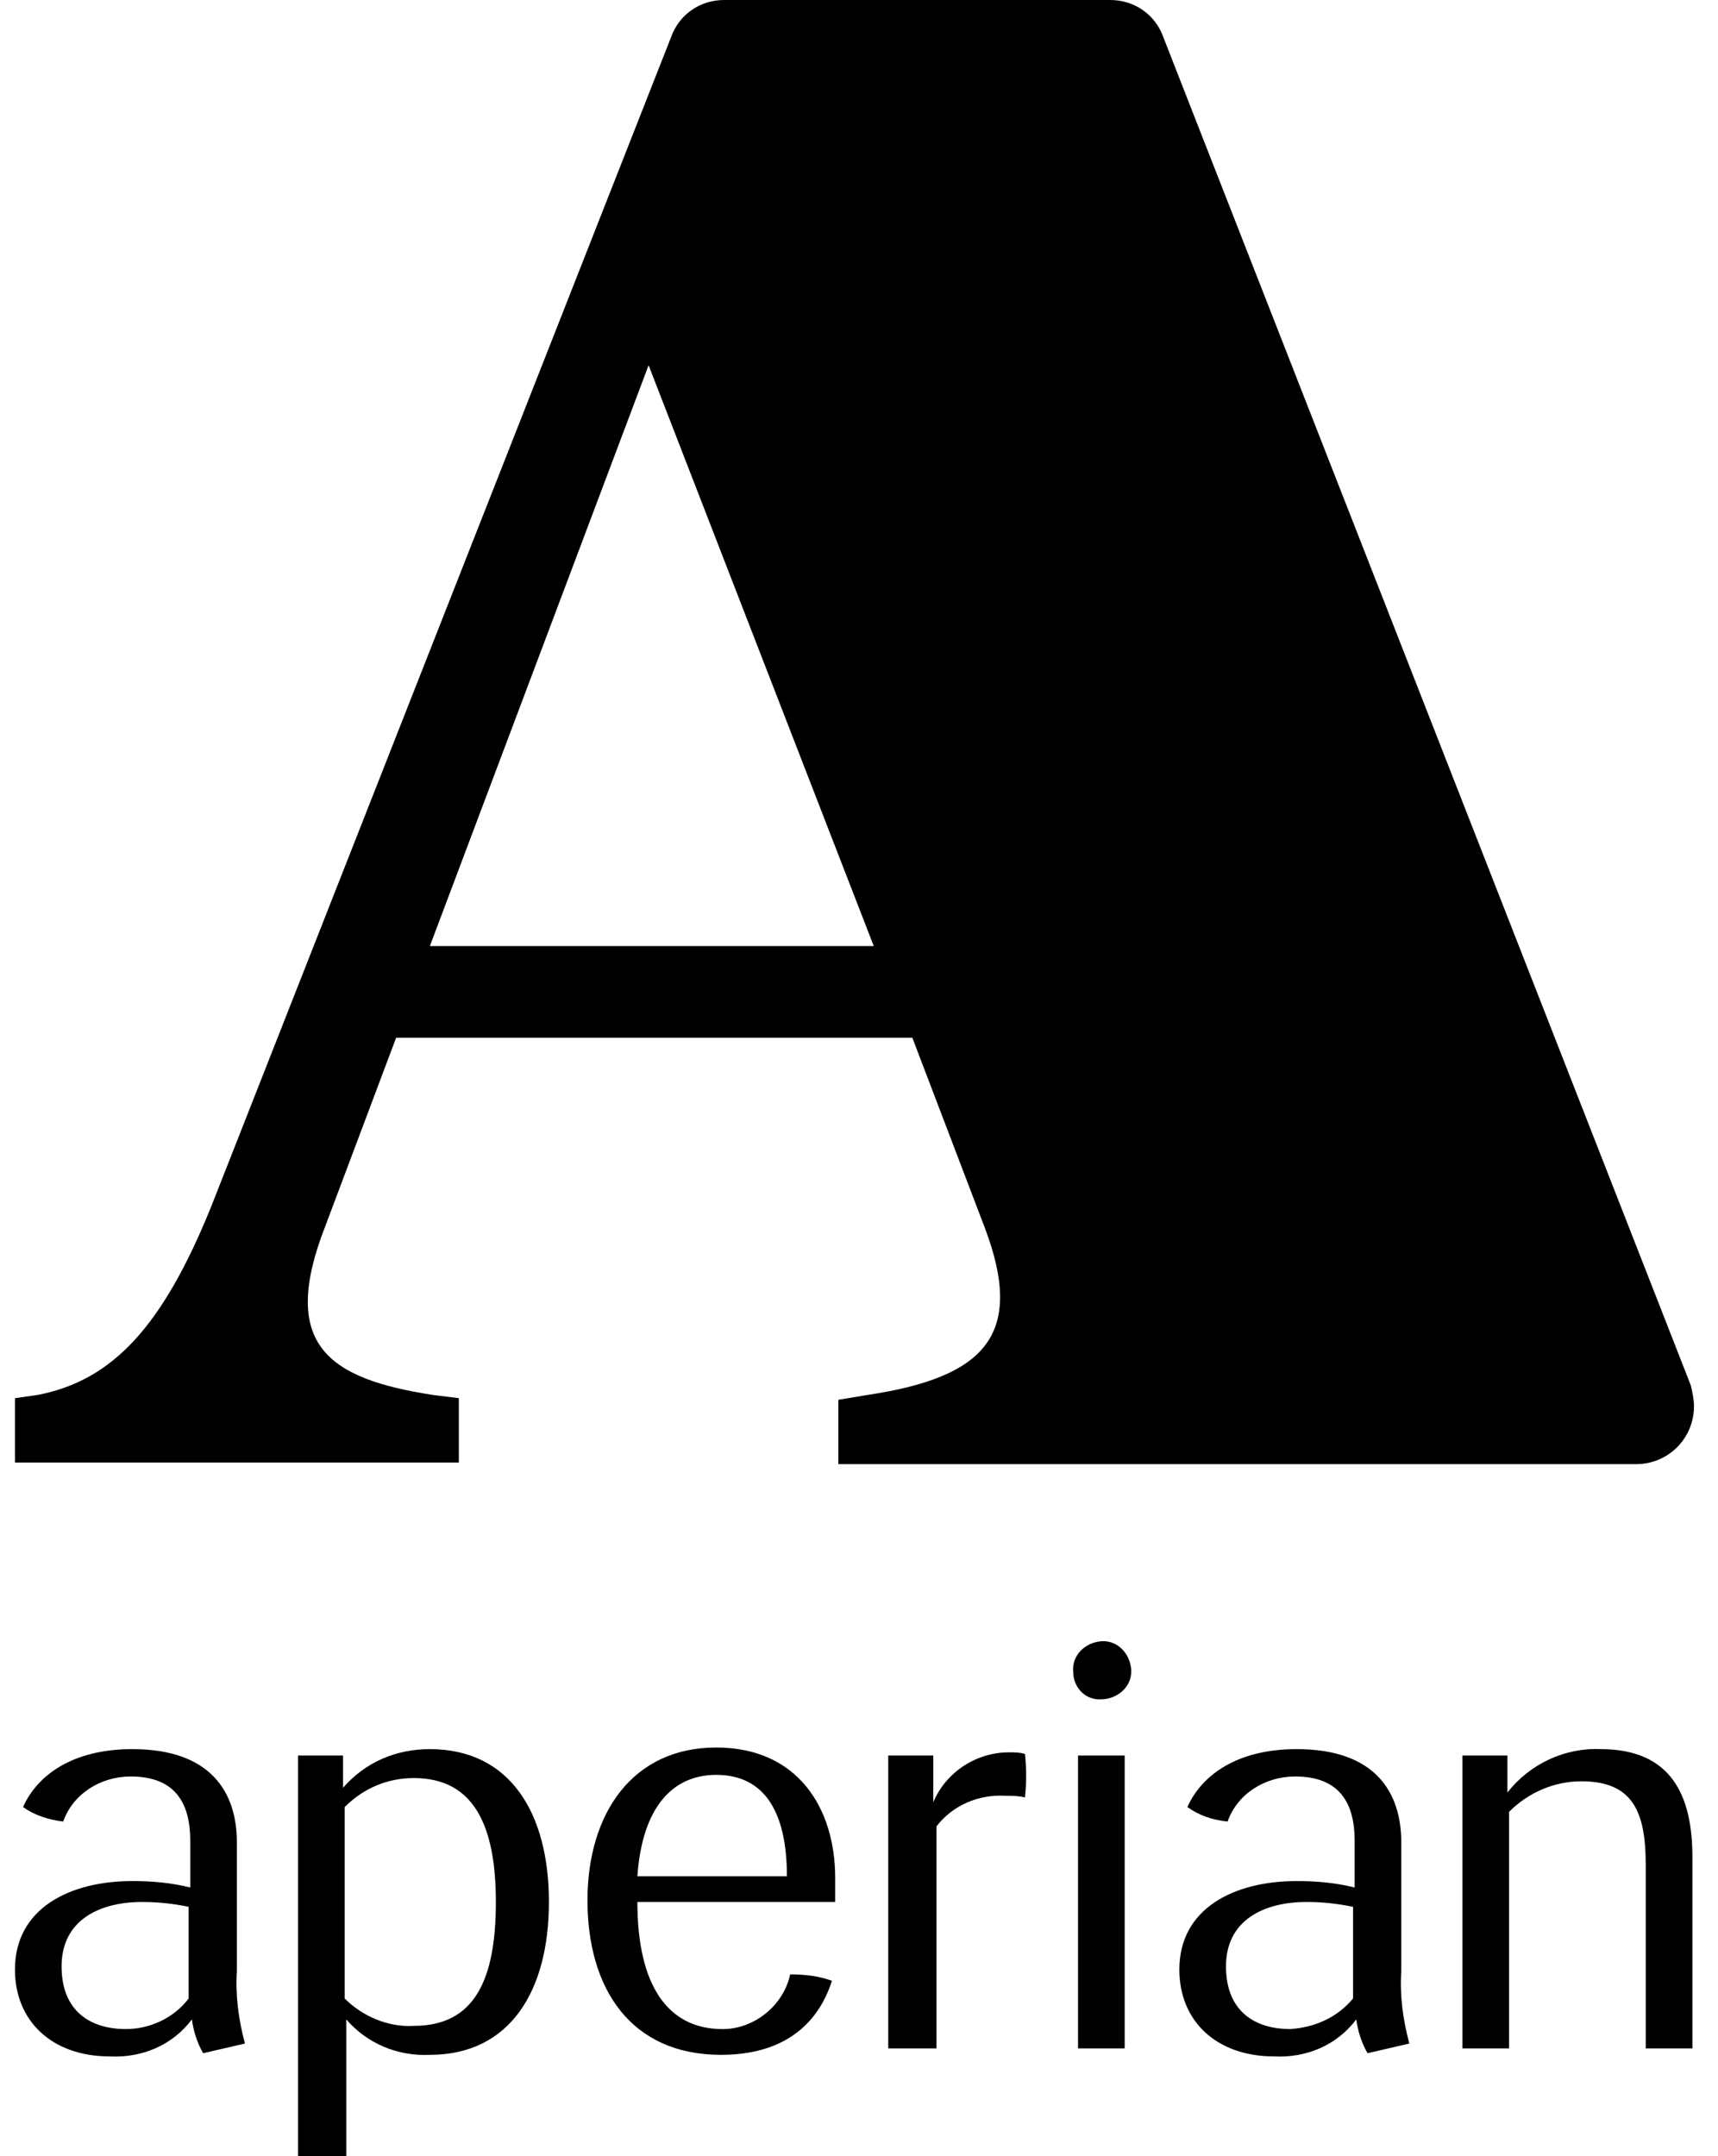 <svg width="51" height="64" viewBox="0 0 51 64" fill="none" xmlns="http://www.w3.org/2000/svg">
<g clip-path="url(#clip0_15822_20566)">
<path d="M21.498 0C20.782 0 20.162 0.43 19.923 1.098L6.268 35.818C4.836 39.352 3.356 40.976 1.112 41.406L0.444 41.501V43.411H13.621V41.501L12.857 41.406C9.754 40.928 8.274 39.925 9.658 36.391L11.759 30.803H27.084L29.233 36.439C30.426 39.591 29.28 40.88 25.747 41.406L24.888 41.549V43.459H48.568C49.523 43.459 50.287 42.695 50.287 41.74C50.287 41.549 50.239 41.31 50.192 41.119L34.532 1.098C34.293 0.43 33.673 0 32.957 0H21.498ZM12.761 28.081L19.254 10.841L25.938 28.081H12.761Z" fill="black"/>
<path d="M0.683 53.637C1.112 52.682 2.163 51.918 3.929 51.918C6.268 51.918 7.032 53.207 7.032 54.688V58.508C6.985 59.225 7.08 59.941 7.271 60.657L6.03 60.944C5.839 60.609 5.743 60.275 5.696 59.941C5.123 60.705 4.216 61.087 3.261 61.039C1.542 61.039 0.444 59.989 0.444 58.461C0.444 56.646 2.067 55.834 3.929 55.834C4.502 55.834 5.075 55.882 5.648 56.025V54.64C5.648 53.541 5.218 52.73 3.881 52.73C2.974 52.73 2.163 53.255 1.876 54.067C1.446 54.019 1.017 53.876 0.683 53.637ZM5.6 59.32V56.598C5.123 56.502 4.693 56.455 4.216 56.455C2.974 56.455 1.828 56.98 1.828 58.365C1.828 59.702 2.688 60.227 3.738 60.227C4.454 60.227 5.17 59.893 5.6 59.32Z" fill="black"/>
<path d="M8.847 64V52.109H10.184V53.064C10.852 52.3 11.759 51.918 12.762 51.918C15.149 51.918 16.295 53.828 16.295 56.455C16.295 59.081 15.149 60.992 12.762 60.992C11.807 61.039 10.9 60.657 10.279 59.941V64H8.847ZM14.72 56.455C14.72 54.162 14.051 52.777 12.285 52.777C11.521 52.777 10.805 53.064 10.232 53.637V59.32C10.757 59.845 11.521 60.18 12.285 60.132C14.099 60.132 14.72 58.747 14.72 56.455Z" fill="black"/>
<path d="M24.793 56.455H18.921C18.921 58.938 19.828 60.228 21.451 60.228C22.406 60.228 23.265 59.511 23.456 58.604C23.886 58.604 24.315 58.652 24.697 58.795C24.268 60.132 23.217 60.992 21.403 60.992C18.73 60.992 17.44 59.034 17.44 56.407C17.44 53.828 18.777 51.87 21.26 51.87C23.695 51.87 24.793 53.685 24.793 55.739V56.455ZM23.36 55.691C23.36 53.78 22.692 52.682 21.26 52.682C19.971 52.682 19.064 53.637 18.921 55.691H23.36Z" fill="black"/>
<path d="M26.368 60.801V52.109H27.705V53.494C28.087 52.587 28.994 52.013 29.949 52.013C30.092 52.013 30.283 52.013 30.426 52.061C30.474 52.491 30.474 52.921 30.426 53.351C30.235 53.303 30.044 53.303 29.853 53.303C29.042 53.255 28.278 53.589 27.8 54.21V60.801H26.368Z" fill="black"/>
<path d="M31.859 49.626C31.811 49.148 32.193 48.766 32.671 48.718C33.148 48.67 33.53 49.053 33.578 49.53C33.626 50.008 33.244 50.39 32.766 50.437H32.718C32.241 50.485 31.859 50.103 31.859 49.626ZM32.002 60.801V52.109H33.387V60.801H32.002Z" fill="black"/>
<path d="M35.248 53.637C35.678 52.682 36.728 51.918 38.495 51.918C40.834 51.918 41.598 53.207 41.598 54.688V58.508C41.55 59.225 41.646 59.941 41.837 60.657L40.596 60.944C40.405 60.609 40.309 60.275 40.261 59.941C39.688 60.705 38.781 61.087 37.827 61.039C36.108 61.039 35.01 59.989 35.01 58.461C35.01 56.646 36.633 55.834 38.495 55.834C39.068 55.834 39.641 55.882 40.214 56.025V54.64C40.214 53.541 39.784 52.73 38.447 52.73C37.54 52.73 36.728 53.255 36.442 54.067C35.965 54.019 35.583 53.876 35.248 53.637ZM40.166 59.32V56.598C39.688 56.502 39.259 56.455 38.781 56.455C37.54 56.455 36.394 56.98 36.394 58.365C36.394 59.702 37.254 60.227 38.304 60.227C39.02 60.18 39.688 59.893 40.166 59.32Z" fill="black"/>
<path d="M50.24 55.118V60.801H48.855V55.356C48.855 53.78 48.473 52.873 46.946 52.873C46.134 52.873 45.37 53.207 44.797 53.78V60.801H43.413V52.109H44.749V53.207C45.418 52.348 46.468 51.87 47.519 51.918C49.619 51.918 50.24 53.303 50.24 55.118Z" fill="black"/>
</g>
<defs>
<clipPath id="clip0_15822_20566">
<rect width="49.843" height="64" fill="white" transform="translate(0.444)"/>
</clipPath>
</defs>
</svg>
